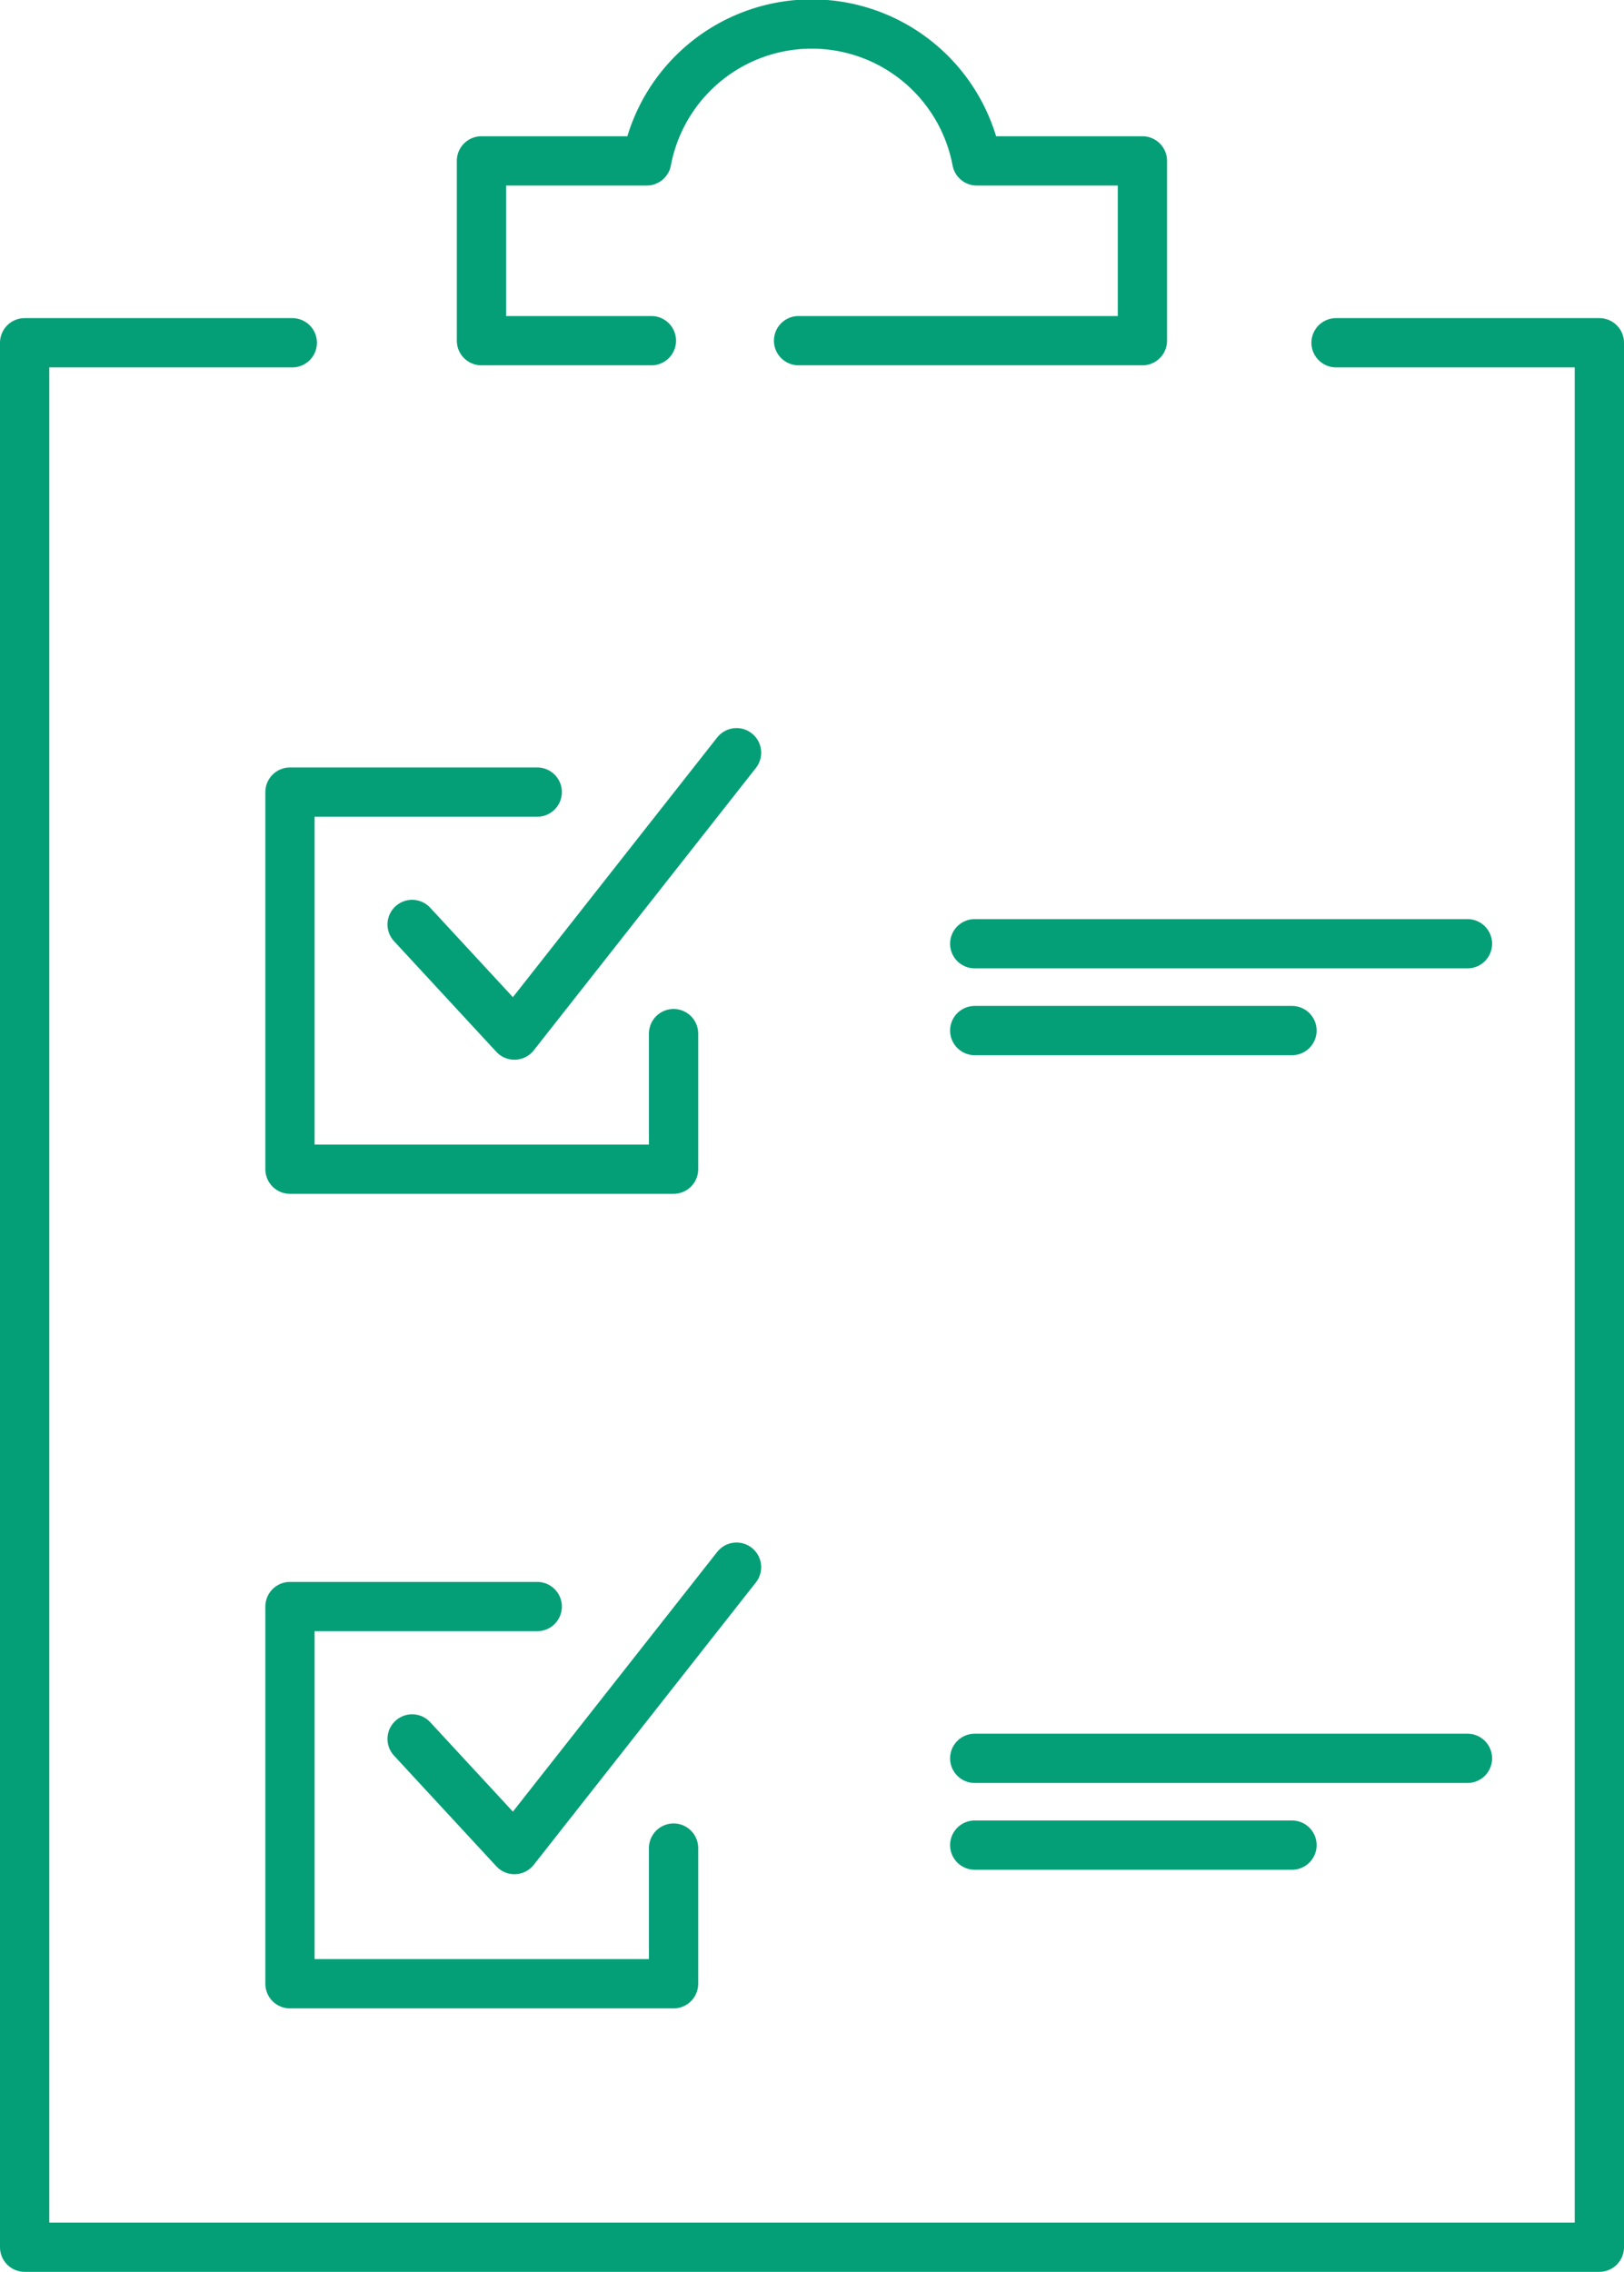 <svg xmlns="http://www.w3.org/2000/svg" width="32.959" height="46.099" viewBox="0 0 32.959 46.099">
  <g id="Raggruppa_71" data-name="Raggruppa 71" transform="translate(0.5 0.5)">
    <path id="Tracciato_519" data-name="Tracciato 519" d="M54.713,699.859h6.978v-3.648H58.33a3.409,3.409,0,0,0-6.7,0H48.277v3.648h3.449" transform="translate(-39.006 -693.446)" fill="none" stroke="#059f77" stroke-linecap="round" stroke-linejoin="round" stroke-width="1"/>
    <path id="Tracciato_520" data-name="Tracciato 520" d="M48.5,705.507l2.076,2.245,4.508-5.73m-1.278,5.7v2.751H46.021v-7.652h5.018" transform="translate(-40.636 -687.248)" fill="none" stroke="#059f77" stroke-linecap="round" stroke-linejoin="round" stroke-width="1"/>
    <path id="Tracciato_521" data-name="Tracciato 521" d="M54.088,706.034h6.439m-6.439-1.762h10" transform="translate(-34.806 -685.622)" fill="none" stroke="#059f77" stroke-linecap="round" stroke-linejoin="round" stroke-width="1"/>
    <path id="Tracciato_522" data-name="Tracciato 522" d="M48.5,715.1l2.076,2.245,4.508-5.73m-1.278,5.7v2.753H46.021v-7.654h5.018" transform="translate(-40.636 -680.314)" fill="none" stroke="#059f77" stroke-linecap="round" stroke-linejoin="round" stroke-width="1"/>
    <path id="Tracciato_523" data-name="Tracciato 523" d="M54.088,715.629h6.439m-6.439-1.761h10" transform="translate(-34.806 -678.688)" fill="none" stroke="#059f77" stroke-linecap="round" stroke-linejoin="round" stroke-width="1"/>
    <path id="Tracciato_524" data-name="Tracciato 524" d="M48.327,697.193H42.895v38.645H74.854V697.193H69.51" transform="translate(-42.895 -690.738)" fill="none" stroke="#059f77" stroke-linecap="round" stroke-linejoin="round" stroke-width="1"/>
  </g>
</svg>
